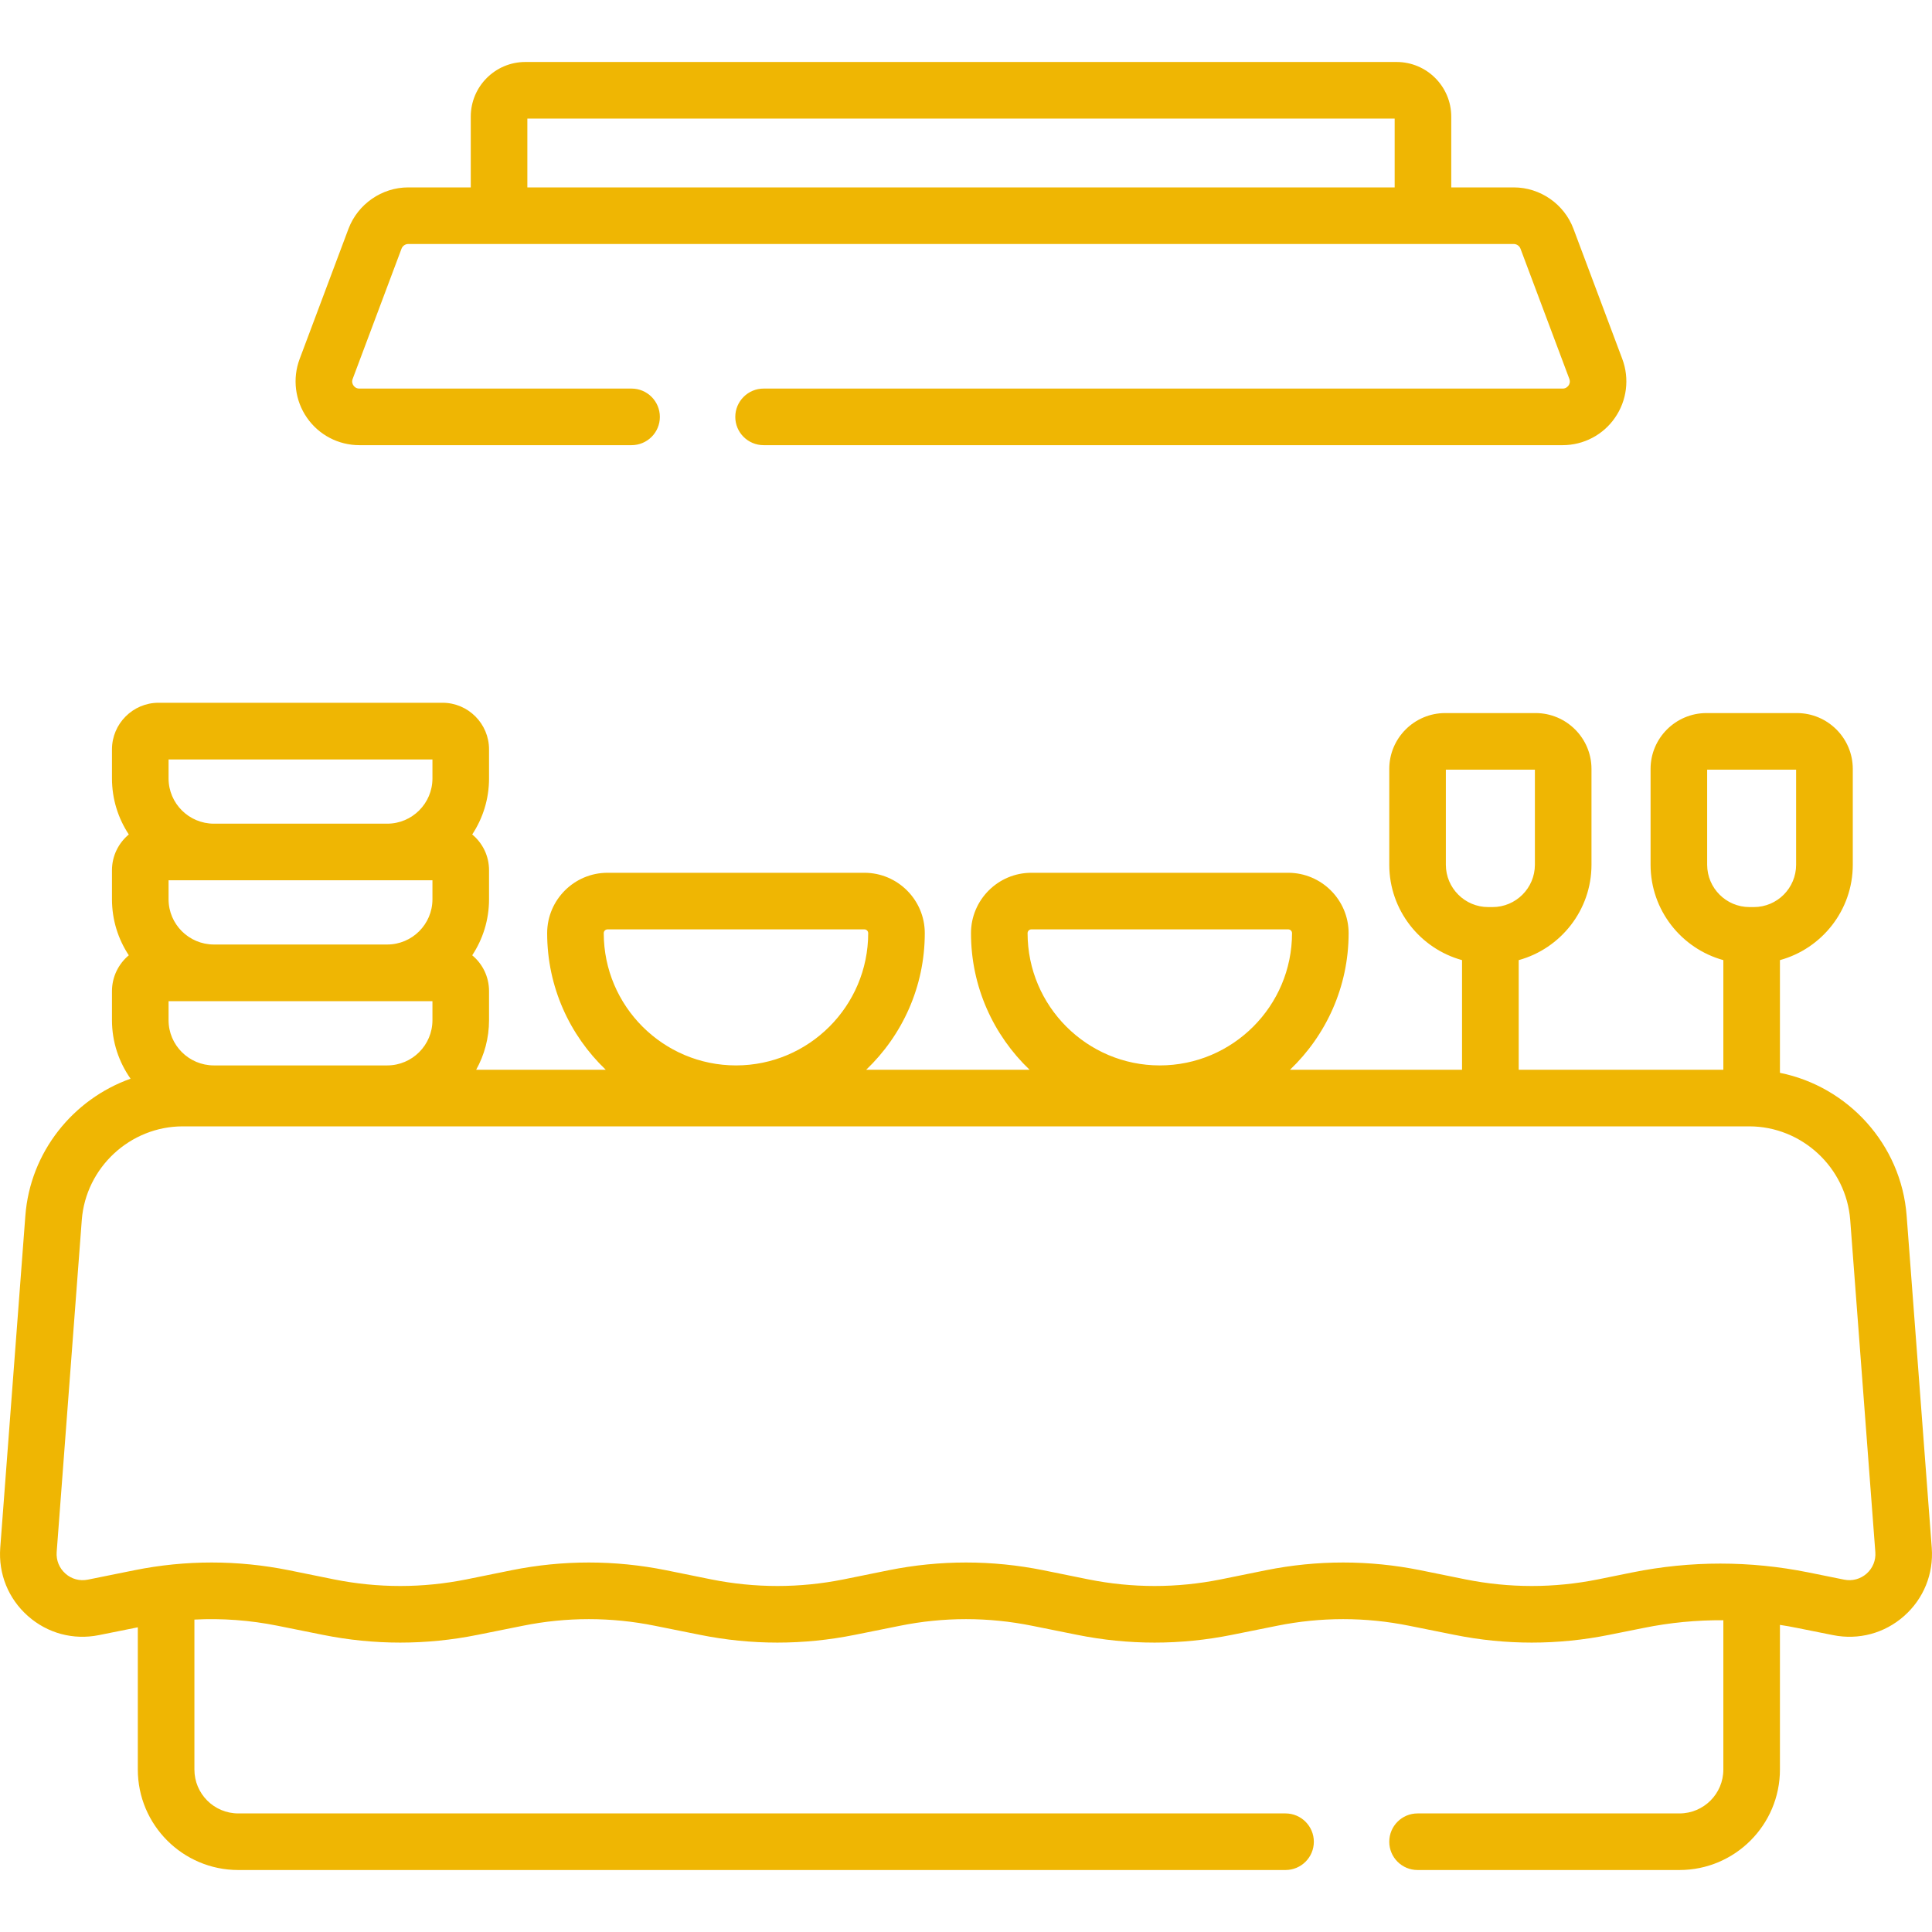<svg width="24" height="24" viewBox="0 0 24 24" fill="none" xmlns="http://www.w3.org/2000/svg">
<g clip-path="url(#clip0_9310_6237)">
<path d="M23.997 19.228L23.685 15.102C23.618 14.216 22.956 13.497 22.111 13.327V11.927C22.632 11.784 23.016 11.307 23.016 10.742V9.552C23.016 9.169 22.704 8.858 22.321 8.858H21.199C20.816 8.858 20.504 9.169 20.504 9.552V10.742C20.504 11.307 20.888 11.784 21.408 11.927V13.289H18.866V11.927C19.386 11.784 19.77 11.307 19.77 10.742V9.552C19.77 9.169 19.458 8.858 19.075 8.858H17.953C17.57 8.858 17.258 9.169 17.258 9.552V10.742C17.258 11.307 17.642 11.784 18.162 11.927V13.289H16.025C16.473 12.861 16.753 12.259 16.753 11.592C16.753 11.179 16.416 10.842 16.002 10.842H12.812C12.398 10.842 12.062 11.179 12.062 11.592C12.062 12.259 12.342 12.861 12.79 13.289H10.76C11.208 12.861 11.488 12.259 11.488 11.592C11.488 11.179 11.151 10.842 10.738 10.842H7.547C7.133 10.842 6.797 11.179 6.797 11.592C6.797 12.259 7.077 12.861 7.525 13.289H5.915C6.017 13.106 6.075 12.896 6.075 12.673V12.312C6.075 12.133 5.994 11.973 5.866 11.867C5.998 11.667 6.075 11.428 6.075 11.171V10.81C6.075 10.631 5.994 10.472 5.866 10.366C5.998 10.166 6.075 9.927 6.075 9.67V9.309C6.075 8.99 5.816 8.73 5.497 8.73H1.969C1.651 8.73 1.391 8.99 1.391 9.309V9.67C1.391 9.927 1.468 10.166 1.6 10.366C1.473 10.472 1.391 10.631 1.391 10.81V11.171C1.391 11.428 1.468 11.667 1.6 11.867C1.473 11.973 1.391 12.133 1.391 12.312V12.673C1.391 12.944 1.477 13.194 1.622 13.4C0.908 13.654 0.375 14.311 0.315 15.102L0.003 19.228C-0.021 19.552 0.104 19.86 0.347 20.075C0.59 20.29 0.911 20.376 1.229 20.312L1.712 20.215V21.982C1.712 22.671 2.272 23.23 2.96 23.23H15.969C16.163 23.23 16.321 23.073 16.321 22.879C16.321 22.685 16.163 22.527 15.969 22.527H2.96C2.659 22.527 2.415 22.283 2.415 21.982V20.119C2.76 20.101 3.107 20.127 3.45 20.196L4.012 20.309C4.649 20.437 5.295 20.437 5.931 20.309L6.494 20.196C7.038 20.086 7.591 20.086 8.135 20.196L8.698 20.309C9.334 20.437 9.98 20.437 10.617 20.309L11.179 20.196C11.724 20.086 12.276 20.086 12.821 20.196L13.383 20.309C14.02 20.437 14.665 20.437 15.302 20.309L15.864 20.196C16.409 20.086 16.962 20.086 17.506 20.196L18.069 20.309C18.387 20.373 18.707 20.405 19.028 20.405C19.349 20.405 19.669 20.373 19.988 20.309L20.417 20.223C20.746 20.156 21.077 20.125 21.408 20.127V21.982C21.408 22.283 21.164 22.527 20.863 22.527H17.61C17.415 22.527 17.258 22.684 17.258 22.879C17.258 23.073 17.415 23.23 17.61 23.23H20.863C21.551 23.23 22.111 22.671 22.111 21.982V20.185C22.183 20.196 22.254 20.208 22.325 20.223L22.77 20.312C23.088 20.376 23.41 20.29 23.653 20.075C23.896 19.86 24.021 19.552 23.997 19.228ZM17.961 10.742V9.561H19.067V10.742C19.067 11.032 18.831 11.268 18.541 11.268H18.487C18.197 11.268 17.961 11.032 17.961 10.742ZM12.812 11.545H16.002C16.029 11.545 16.05 11.566 16.05 11.592C16.05 12.498 15.313 13.235 14.407 13.235C13.502 13.235 12.765 12.498 12.765 11.592C12.765 11.566 12.786 11.545 12.812 11.545ZM7.547 11.545H10.738C10.764 11.545 10.785 11.566 10.785 11.592C10.785 12.498 10.048 13.235 9.143 13.235C8.237 13.235 7.5 12.498 7.5 11.592C7.5 11.566 7.521 11.545 7.547 11.545ZM21.207 10.742V9.561H22.312V10.742C22.312 11.032 22.077 11.268 21.787 11.268H21.733C21.443 11.268 21.207 11.032 21.207 10.742ZM2.094 12.437H2.657H4.81H5.372V12.673C5.372 12.983 5.12 13.235 4.81 13.235H2.657C2.347 13.235 2.094 12.983 2.094 12.673V12.437ZM2.094 11.171V10.935H2.657H4.81H5.372V11.171C5.372 11.481 5.12 11.733 4.81 11.733H2.657C2.347 11.733 2.094 11.481 2.094 11.171ZM2.094 9.434H5.372V9.67C5.372 9.98 5.12 10.232 4.81 10.232H2.657C2.347 10.232 2.094 9.98 2.094 9.67V9.434ZM23.188 19.548C23.111 19.616 23.009 19.643 22.909 19.623L22.464 19.533C21.739 19.387 21.003 19.387 20.278 19.533L19.849 19.62C19.304 19.729 18.752 19.729 18.207 19.62L17.645 19.506C17.327 19.442 17.006 19.41 16.686 19.41C16.365 19.41 16.044 19.442 15.726 19.506L15.164 19.62C14.619 19.729 14.067 19.729 13.522 19.62L12.96 19.506C12.323 19.378 11.677 19.378 11.04 19.506L10.478 19.62C9.934 19.729 9.381 19.729 8.836 19.62L8.274 19.506C7.637 19.378 6.992 19.378 6.355 19.506L5.793 19.62C5.248 19.729 4.696 19.729 4.151 19.62L3.589 19.506C2.952 19.378 2.306 19.378 1.67 19.506L1.091 19.623C0.99 19.643 0.889 19.616 0.813 19.548C0.736 19.48 0.697 19.383 0.704 19.281L1.016 15.155C1.066 14.503 1.617 13.992 2.271 13.992H21.729C22.383 13.992 22.934 14.503 22.984 15.155L23.296 19.281C23.304 19.383 23.264 19.48 23.188 19.548Z" fill="#EFB603"/>
<path d="M4.464 5.53H7.845C8.04 5.53 8.197 5.373 8.197 5.179C8.197 4.985 8.04 4.827 7.845 4.827H4.464C4.425 4.827 4.403 4.806 4.391 4.789C4.379 4.772 4.367 4.743 4.381 4.707L4.988 3.089C5.001 3.055 5.034 3.031 5.071 3.031H6.199H17.676H18.805C18.841 3.031 18.875 3.055 18.888 3.089L19.495 4.707C19.508 4.743 19.497 4.772 19.485 4.789C19.472 4.806 19.45 4.827 19.412 4.827H9.486C9.292 4.827 9.134 4.985 9.134 5.179C9.134 5.373 9.292 5.53 9.486 5.53H19.412C19.671 5.53 19.915 5.403 20.062 5.189C20.21 4.976 20.244 4.703 20.153 4.46L19.546 2.842C19.431 2.535 19.133 2.328 18.805 2.328H18.028V1.449C18.028 1.074 17.723 0.77 17.349 0.77H6.526C6.152 0.77 5.848 1.074 5.848 1.449V2.328H5.071C4.743 2.328 4.445 2.535 4.329 2.842L3.722 4.46C3.631 4.703 3.665 4.976 3.813 5.189C3.961 5.403 4.204 5.53 4.464 5.53ZM6.551 1.473H17.325V2.328H6.551V1.473Z" fill="#EFB603"/>
</g>
<defs>
<clipPath id="clip0_9310_6237">
<rect width="24" height="24" fill="white"/>
</clipPath>
</defs>
</svg>
